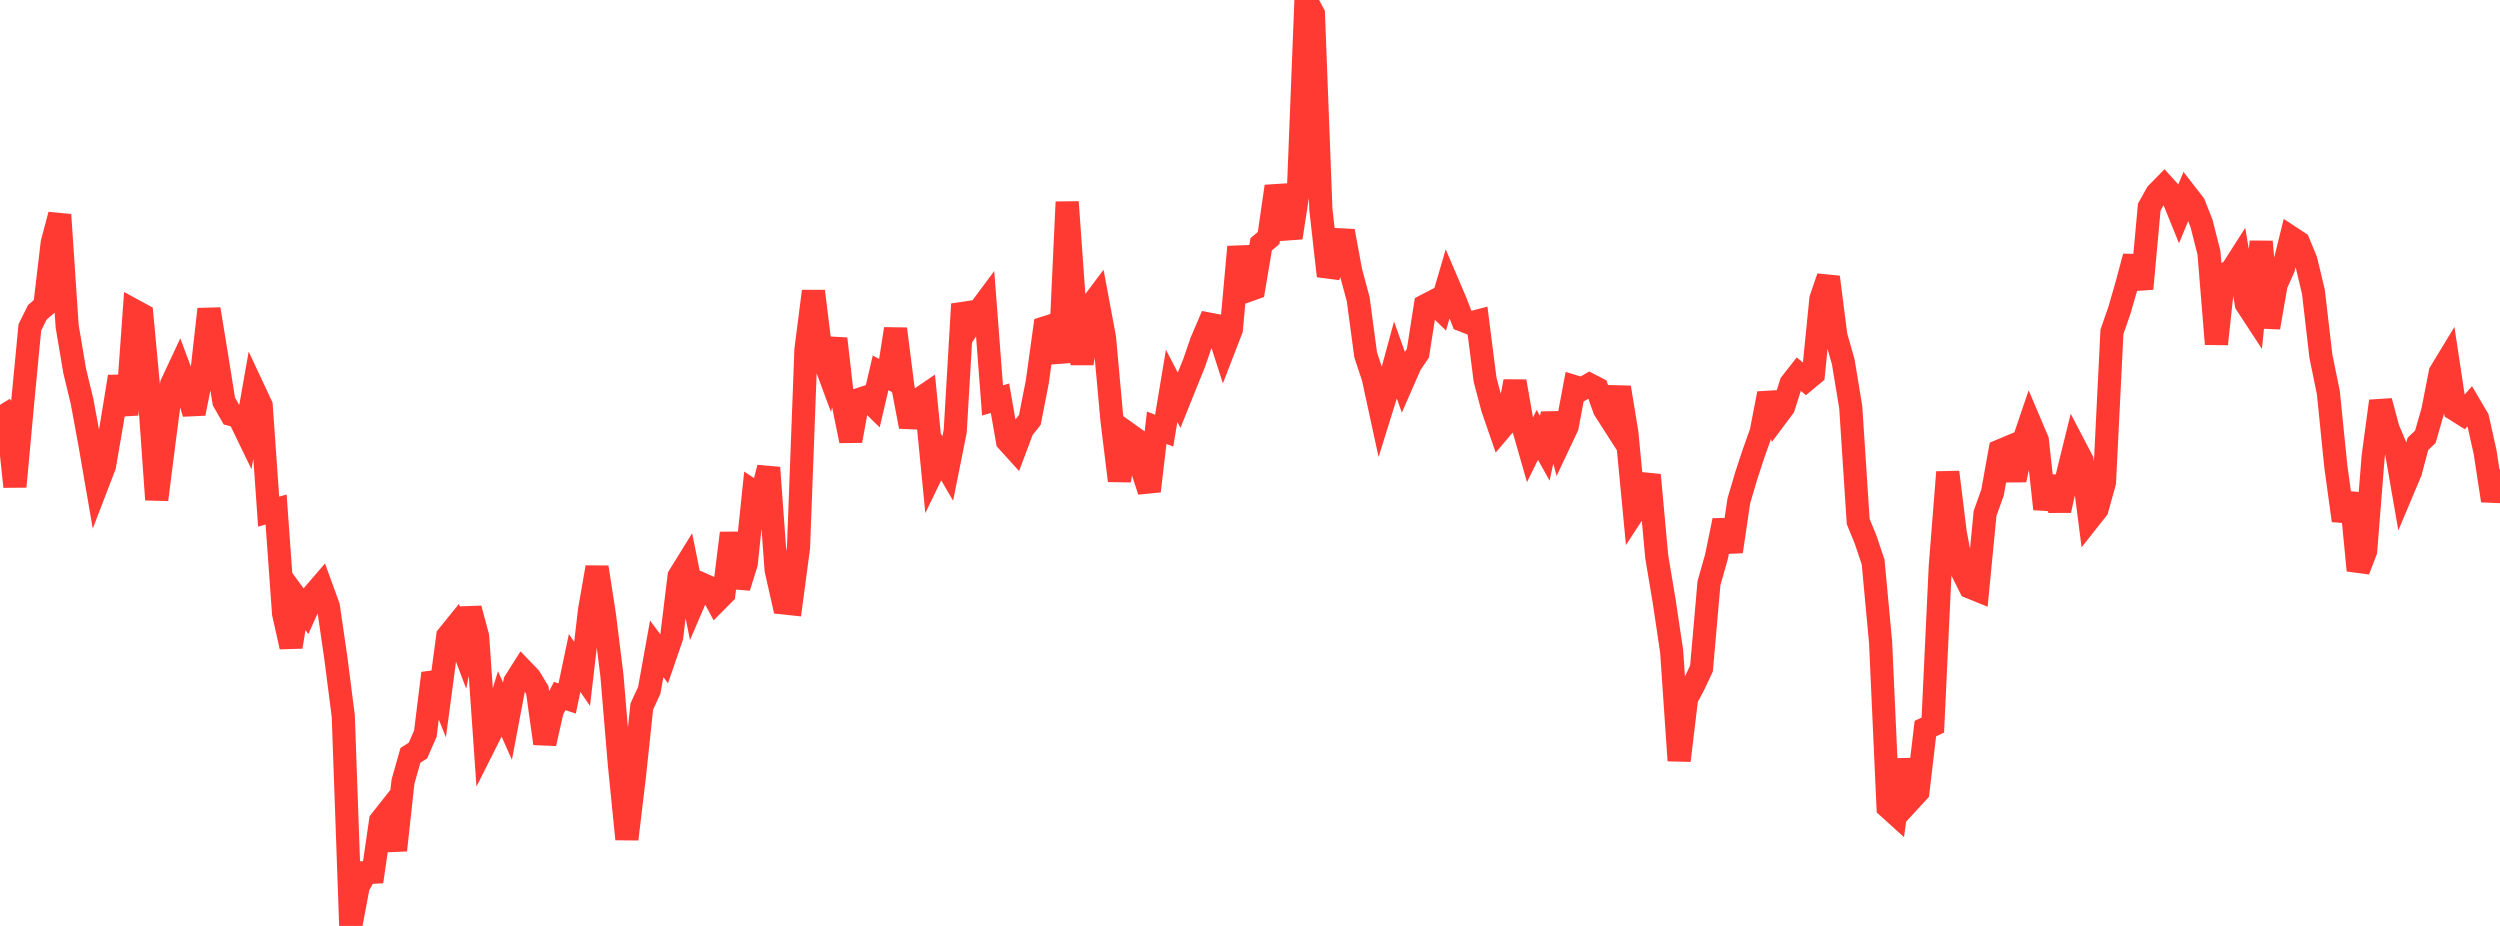 <?xml version="1.0" standalone="no"?>
<!DOCTYPE svg PUBLIC "-//W3C//DTD SVG 1.1//EN" "http://www.w3.org/Graphics/SVG/1.1/DTD/svg11.dtd">

<svg width="135" height="50" viewBox="0 0 135 50" preserveAspectRatio="none" 
  xmlns="http://www.w3.org/2000/svg"
  xmlns:xlink="http://www.w3.org/1999/xlink">


<polyline points="0.0, 21.862 0.403, 22.518 0.806, 26.278 1.209, 21.889 1.612, 17.679 2.015, 16.867 2.418, 16.519 2.821, 13.111 3.224, 11.598 3.627, 17.622 4.03, 20.015 4.433, 21.689 4.836, 23.87 5.239, 26.204 5.642, 25.154 6.045, 22.816 6.448, 20.338 6.851, 22.397 7.254, 16.78 7.657, 16.999 8.06, 21.307 8.463, 26.981 8.866, 23.806 9.269, 20.742 9.672, 19.882 10.075, 20.957 10.478, 22.328 10.881, 20.279 11.284, 16.694 11.687, 19.158 12.09, 21.678 12.493, 22.385 12.896, 22.493 13.299, 23.324 13.701, 21.041 14.104, 21.902 14.507, 27.628 14.91, 27.514 15.313, 33.126 15.716, 34.929 16.119, 32.454 16.522, 33.004 16.925, 32.11 17.328, 31.643 17.731, 32.751 18.134, 35.52 18.537, 38.669 18.94, 50.0 19.343, 47.87 19.746, 47.121 20.149, 47.1 20.552, 44.33 20.955, 43.82 21.358, 45.912 21.761, 42.212 22.164, 40.788 22.567, 40.533 22.97, 39.617 23.373, 36.355 23.776, 37.368 24.179, 34.352 24.582, 33.853 24.985, 34.92 25.388, 32.864 25.791, 34.365 26.194, 40.162 26.597, 39.362 27.0, 38.034 27.403, 38.945 27.806, 36.817 28.209, 36.18 28.612, 36.599 29.015, 37.263 29.418, 40.149 29.821, 38.366 30.224, 37.583 30.627, 37.719 31.03, 35.8 31.433, 36.39 31.836, 32.942 32.239, 30.633 32.642, 33.232 33.045, 36.492 33.448, 41.293 33.851, 45.313 34.254, 41.95 34.657, 38.152 35.06, 37.278 35.463, 35.037 35.866, 35.577 36.269, 34.404 36.672, 31.12 37.075, 30.468 37.478, 32.474 37.881, 31.534 38.284, 31.711 38.687, 32.461 39.09, 32.055 39.493, 28.789 39.896, 31.714 40.299, 30.418 40.701, 26.555 41.104, 26.822 41.507, 25.254 41.91, 30.768 42.313, 32.557 42.716, 32.6 43.119, 29.57 43.522, 18.867 43.925, 15.727 44.328, 18.987 44.731, 20.069 45.134, 18.292 45.537, 21.824 45.94, 23.805 46.343, 21.588 46.746, 21.457 47.149, 21.854 47.552, 20.134 47.955, 20.35 48.358, 17.761 48.761, 20.932 49.164, 23.036 49.567, 21.612 49.97, 21.337 50.373, 25.438 50.776, 24.607 51.179, 25.3 51.582, 23.285 51.985, 16.423 52.388, 17.51 52.791, 16.892 53.194, 16.35 53.597, 21.623 54.0, 21.505 54.403, 23.813 54.806, 24.258 55.209, 23.184 55.612, 22.675 56.015, 20.617 56.418, 17.706 56.821, 17.578 57.224, 19.573 57.627, 10.908 58.03, 16.536 58.433, 19.643 58.836, 16.617 59.239, 16.079 59.642, 18.23 60.045, 22.673 60.448, 25.956 60.851, 23.377 61.254, 23.664 61.657, 25.284 62.06, 26.518 62.463, 23.099 62.866, 23.255 63.269, 20.836 63.672, 21.611 64.075, 20.607 64.478, 19.616 64.881, 18.446 65.284, 17.502 65.687, 17.58 66.09, 18.83 66.493, 17.786 66.896, 13.331 67.299, 15.717 67.701, 15.574 68.104, 13.19 68.507, 12.853 68.91, 10.065 69.313, 11.513 69.716, 12.835 70.119, 10.227 70.522, 0.0 70.925, 0.749 71.328, 11.317 71.731, 14.904 72.134, 13.853 72.537, 12.48 72.94, 14.661 73.343, 16.156 73.746, 19.165 74.149, 20.376 74.552, 22.232 74.955, 20.938 75.358, 19.451 75.761, 20.586 76.164, 19.665 76.567, 19.077 76.97, 16.504 77.373, 16.295 77.776, 16.684 78.179, 15.311 78.582, 16.254 78.985, 17.292 79.388, 17.448 79.791, 17.342 80.194, 20.5 80.597, 22.031 81.0, 23.199 81.403, 22.724 81.806, 20.595 82.209, 22.898 82.612, 24.305 83.015, 23.484 83.418, 24.207 83.821, 22.349 84.224, 23.884 84.627, 23.029 85.03, 20.883 85.433, 21.005 85.836, 20.773 86.239, 20.982 86.642, 22.112 87.045, 22.741 87.448, 20.924 87.851, 23.375 88.254, 27.596 88.657, 26.979 89.06, 25.651 89.463, 30.058 89.866, 32.468 90.269, 35.172 90.672, 41.07 91.075, 37.716 91.478, 36.956 91.881, 36.097 92.284, 31.492 92.687, 30.072 93.09, 28.106 93.493, 29.784 93.896, 27.051 94.299, 25.685 94.701, 24.464 95.104, 23.334 95.507, 21.249 95.91, 22.516 96.313, 21.976 96.716, 20.708 97.119, 20.192 97.522, 20.527 97.925, 20.192 98.328, 16.145 98.731, 14.965 99.134, 18.124 99.537, 19.545 99.94, 21.988 100.343, 28.163 100.746, 29.149 101.149, 30.351 101.552, 34.688 101.955, 43.583 102.358, 43.948 102.761, 41.032 103.164, 43.196 103.567, 42.759 103.97, 39.343 104.373, 39.154 104.776, 30.568 105.179, 25.496 105.582, 28.765 105.985, 30.9 106.388, 31.706 106.791, 31.87 107.194, 27.721 107.597, 26.593 108.0, 24.348 108.403, 24.179 108.806, 25.916 109.209, 24.011 109.612, 22.826 110.015, 23.776 110.418, 27.484 110.821, 25.754 111.224, 27.565 111.627, 25.73 112.03, 24.096 112.433, 24.867 112.836, 28.003 113.239, 27.493 113.642, 26.043 114.045, 17.917 114.448, 16.761 114.851, 15.364 115.254, 13.859 115.657, 15.592 116.06, 11.186 116.463, 10.462 116.866, 10.049 117.269, 10.494 117.672, 11.489 118.075, 10.515 118.478, 11.034 118.881, 12.058 119.284, 13.651 119.687, 18.577 120.09, 14.826 120.493, 14.639 120.896, 14.007 121.299, 16.408 121.701, 17.023 122.104, 13.05 122.507, 17.685 122.91, 15.367 123.313, 14.462 123.716, 12.829 124.119, 13.094 124.522, 14.071 124.925, 15.759 125.328, 19.234 125.731, 21.202 126.134, 25.184 126.537, 28.115 126.94, 26.641 127.343, 30.8 127.746, 29.751 128.149, 24.671 128.552, 21.661 128.955, 23.16 129.358, 24.115 129.761, 26.437 130.164, 25.479 130.567, 23.972 130.97, 23.586 131.373, 22.178 131.776, 20.115 132.179, 19.451 132.582, 22.116 132.985, 22.369 133.388, 21.912 133.791, 22.597 134.194, 24.407 134.597, 27.034 135.0, 25.354" fill="none" stroke="#ff3a33" stroke-width="1.25"/>

</svg>